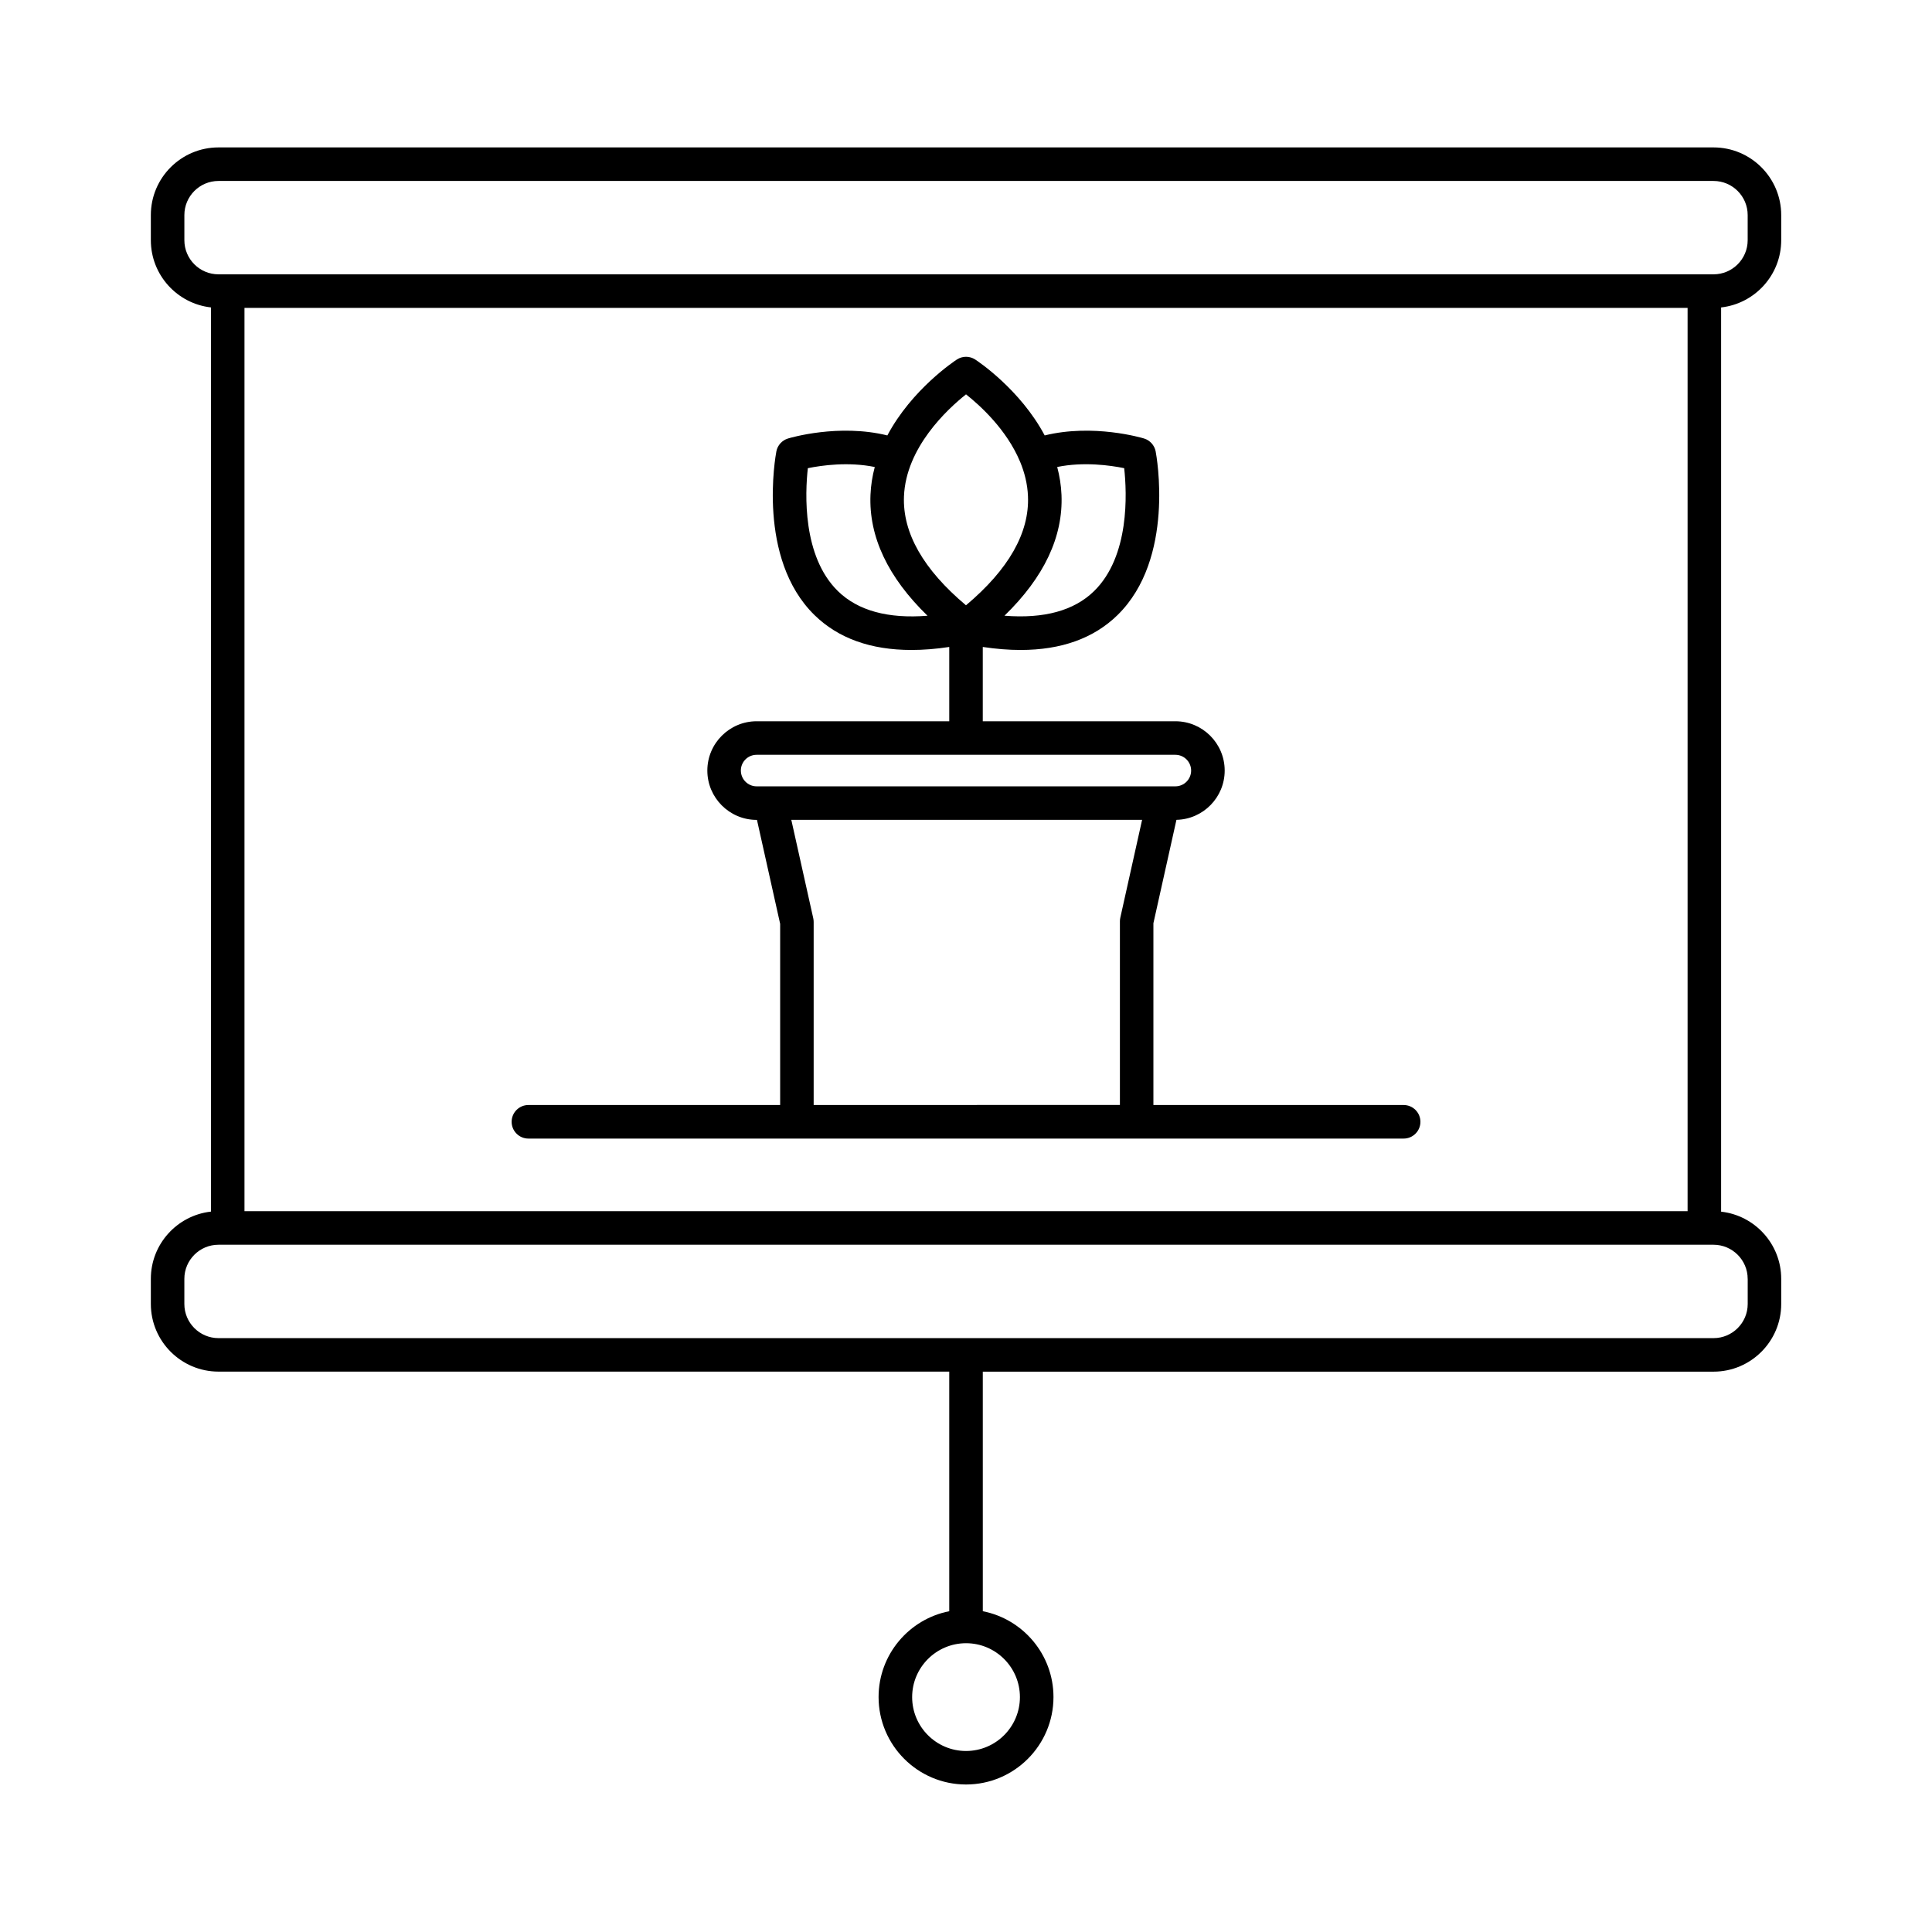 <?xml version="1.0" encoding="UTF-8"?>
<!-- Uploaded to: SVG Repo, www.svgrepo.com, Generator: SVG Repo Mixer Tools -->
<svg fill="#000000" width="800px" height="800px" version="1.1" viewBox="144 144 512 512" xmlns="http://www.w3.org/2000/svg">
 <g>
  <path d="m616.04 207.66v-6.664c0-9.883-8.047-17.93-17.93-17.93h-396.21c-9.883 0-17.926 8.039-17.926 17.93v6.664c0 9.211 6.984 16.812 15.93 17.809v239.62c-8.949 0.996-15.93 8.602-15.93 17.809v6.664c0 9.883 8.039 17.93 17.926 17.93h193.66v63.5c-10.656 2.082-18.727 11.48-18.727 22.742 0 12.777 10.395 23.176 23.176 23.176 12.777 0 23.172-10.395 23.172-23.176 0-11.254-8.07-20.66-18.727-22.742l-0.004-63.488h193.66c9.883 0 17.93-8.047 17.93-17.93v-6.664c0-9.203-6.984-16.812-15.93-17.805v-239.63c8.949-1.004 15.93-8.605 15.93-17.816zm-201.75 386.09c0 7.875-6.41 14.281-14.281 14.281-7.875 0-14.281-6.402-14.281-14.281s6.41-14.281 14.281-14.281c7.875-0.004 14.281 6.402 14.281 14.281zm-205.5-128.77v-239.39h382.44v239.39zm-15.93-257.32v-6.664c0-4.984 4.055-9.039 9.039-9.039h396.21c4.984 0 9.043 4.055 9.043 9.039v6.664c0 4.984-4.062 9.039-9.043 9.039h-396.21c-4.984 0-9.039-4.051-9.039-9.039zm414.3 275.25v6.664c0 4.984-4.062 9.043-9.043 9.043h-198.06c-0.016 0-0.035-0.004-0.051-0.004s-0.035 0.004-0.051 0.004h-198.06c-4.984 0-9.039-4.062-9.039-9.043v-6.664c0-4.984 4.055-9.039 9.039-9.039h396.21c4.992 0.004 9.047 4.059 9.047 9.039z"/>
  <path d="m515.98 436.84h-66.316v-48.168l6.106-27.406c7.074-0.152 12.785-5.941 12.785-13.055 0-7.203-5.859-13.07-13.07-13.07h-51.039v-19.688c3.516 0.523 6.852 0.797 10.004 0.797 10.809 0 19.422-3.094 25.715-9.254 15.305-14.988 10.316-42.211 10.098-43.363-0.312-1.621-1.492-2.938-3.066-3.422-0.594-0.18-13.445-3.988-26.344-0.816-6.484-12.207-17.766-19.699-18.418-20.121-1.477-0.961-3.375-0.957-4.852 0-0.648 0.422-11.941 7.914-18.426 20.121-12.902-3.176-25.746 0.637-26.34 0.816-1.578 0.484-2.762 1.797-3.074 3.422-0.215 1.152-5.211 28.375 10.098 43.363 6.293 6.16 14.902 9.254 25.715 9.254 3.148 0 6.488-0.266 10.004-0.797v19.688h-51.039c-7.203 0-13.07 5.863-13.07 13.07 0 7.203 5.863 13.07 13.07 13.07h0.082l6.144 27.547v48.012h-66.715c-2.453 0-4.445 1.996-4.445 4.449 0 2.449 1.988 4.445 4.445 4.445h231.95c2.453 0 4.445-1.996 4.445-4.445-0.004-2.453-1.996-4.449-4.449-4.449zm-74.059-168.77c0.73 6.606 1.477 23.348-7.992 32.59-5.305 5.18-13.273 7.344-23.734 6.508 10.484-10.184 15.574-20.922 15.113-32.023-0.105-2.574-0.516-5.039-1.137-7.391 6.981-1.426 14.027-0.445 17.75 0.316zm-41.914-19.562c3.715 2.938 10.73 9.301 14.273 17.738 0.004 0.012 0.012 0.023 0.016 0.039 0.012 0.039 0.035 0.07 0.055 0.109 1.164 2.828 1.945 5.879 2.074 9.113 0.398 9.688-5.125 19.402-16.43 28.902-11.289-9.488-16.816-19.184-16.434-28.863 0.516-12.941 11.469-23.078 16.445-27.039zm-33.938 52.156c-9.465-9.246-8.715-25.996-7.984-32.59 3.723-0.762 10.762-1.742 17.738-0.312-0.629 2.352-1.031 4.816-1.137 7.391-0.457 11.098 4.629 21.84 15.113 32.023-10.453 0.832-18.422-1.336-23.73-6.512zm-25.738 47.543c0-2.309 1.875-4.18 4.18-4.18h55.469 0.016 0.016 55.469c2.309 0 4.18 1.875 4.18 4.18 0 2.309-1.875 4.18-4.18 4.18h-3.211-0.004-104.18-0.016-3.562c-2.293 0-4.172-1.879-4.172-4.18zm19.297 88.629v-48.508c0-0.324-0.035-0.648-0.105-0.969l-5.82-26.094h92.965l-5.777 25.938c-0.074 0.316-0.105 0.641-0.105 0.969v48.656l-81.156 0.004z"/>
 </g>
</svg>